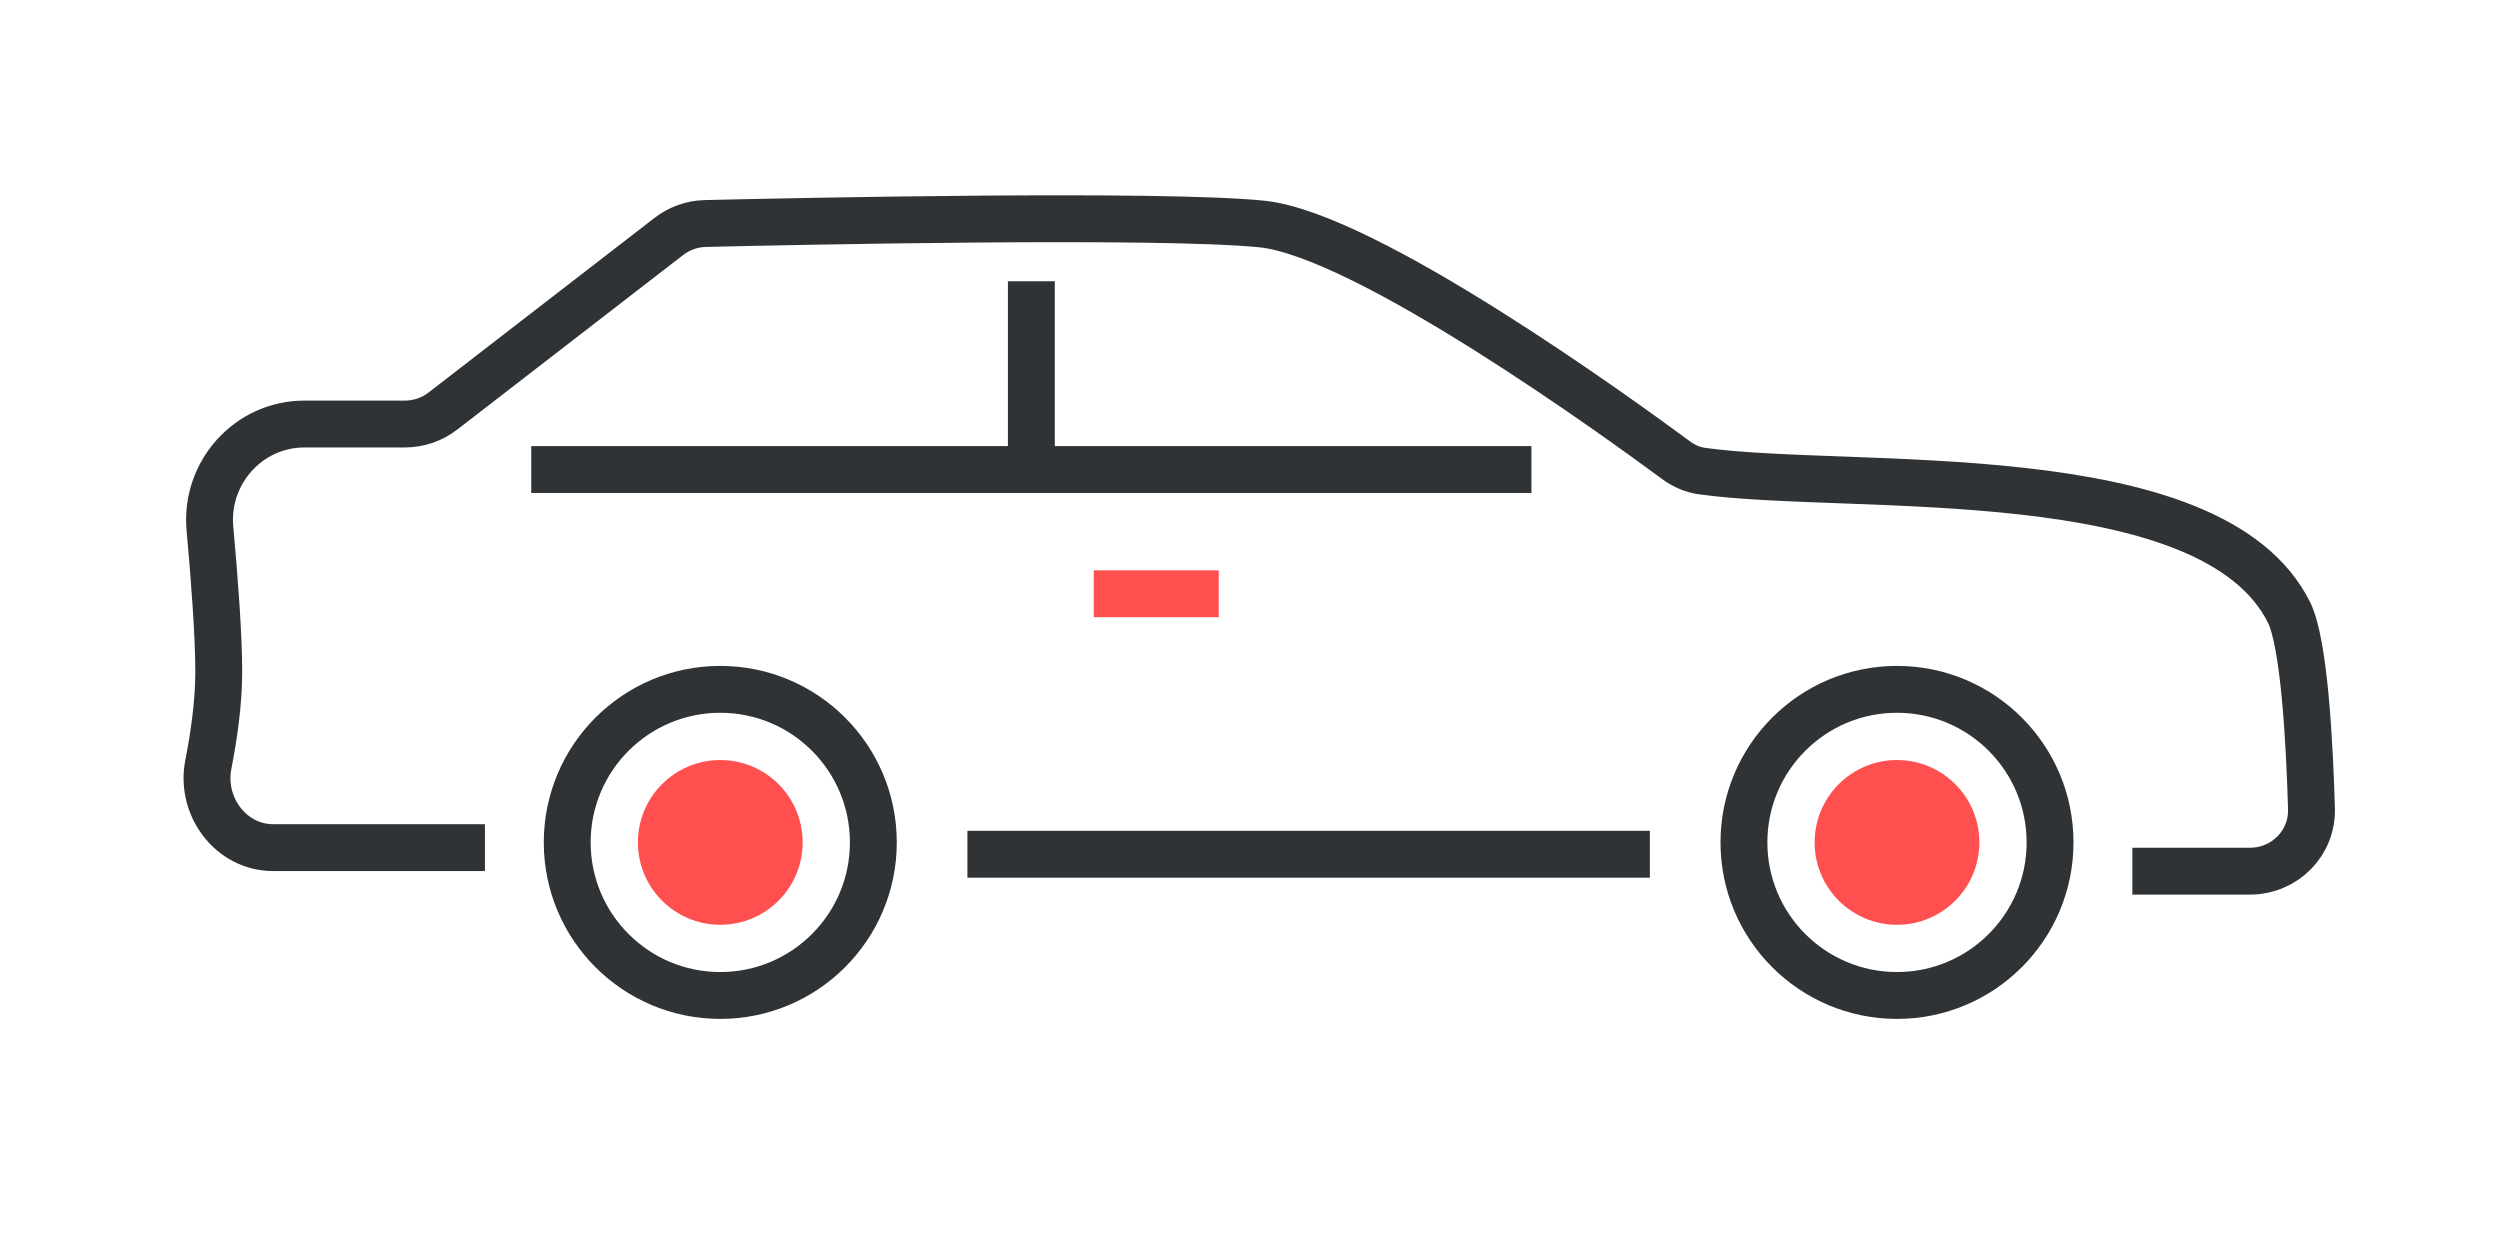 <svg width="80" height="40" viewBox="0 0 80 40" fill="none" xmlns="http://www.w3.org/2000/svg">
<circle cx="23.049" cy="26.957" r="4.898" stroke="#303335" stroke-width="1.5"/>
<circle cx="23.049" cy="26.957" r="2.636" fill="#FF4F4F"/>
<circle cx="60.704" cy="26.957" r="4.898" stroke="#303335" stroke-width="1.5"/>
<circle cx="60.704" cy="26.957" r="2.636" fill="#FF4F4F"/>
<line x1="30.957" y1="27.336" x2="52.796" y2="27.336" stroke="#303335" stroke-width="1.5"/>
<path d="M15.518 27.124H8.74C7.385 27.124 6.405 25.798 6.666 24.468C6.85 23.53 7 22.468 7 21.5C7 20.329 6.863 18.514 6.718 16.915C6.555 15.13 7.948 13.569 9.741 13.569H12.953C13.396 13.569 13.826 13.422 14.176 13.151L21.402 7.567C21.738 7.307 22.147 7.162 22.572 7.152C25.459 7.084 37.081 6.838 40.37 7.167C43.698 7.5 51.788 13.362 53.625 14.72C53.875 14.906 54.158 15.032 54.467 15.075C59.267 15.741 70.761 14.621 73.247 19.593C73.735 20.569 73.906 23.755 73.967 25.879C73.999 26.983 73.105 27.877 72 27.877H68.235" stroke="#303335" stroke-width="1.5"/>
<path d="M17 15.025H33.003M49.006 15.025H33.003M33.003 9V15.025" stroke="#303335" stroke-width="1.5"/>
<path d="M35 19H39" stroke="#FF4F4F" stroke-width="1.5"/>
</svg>
